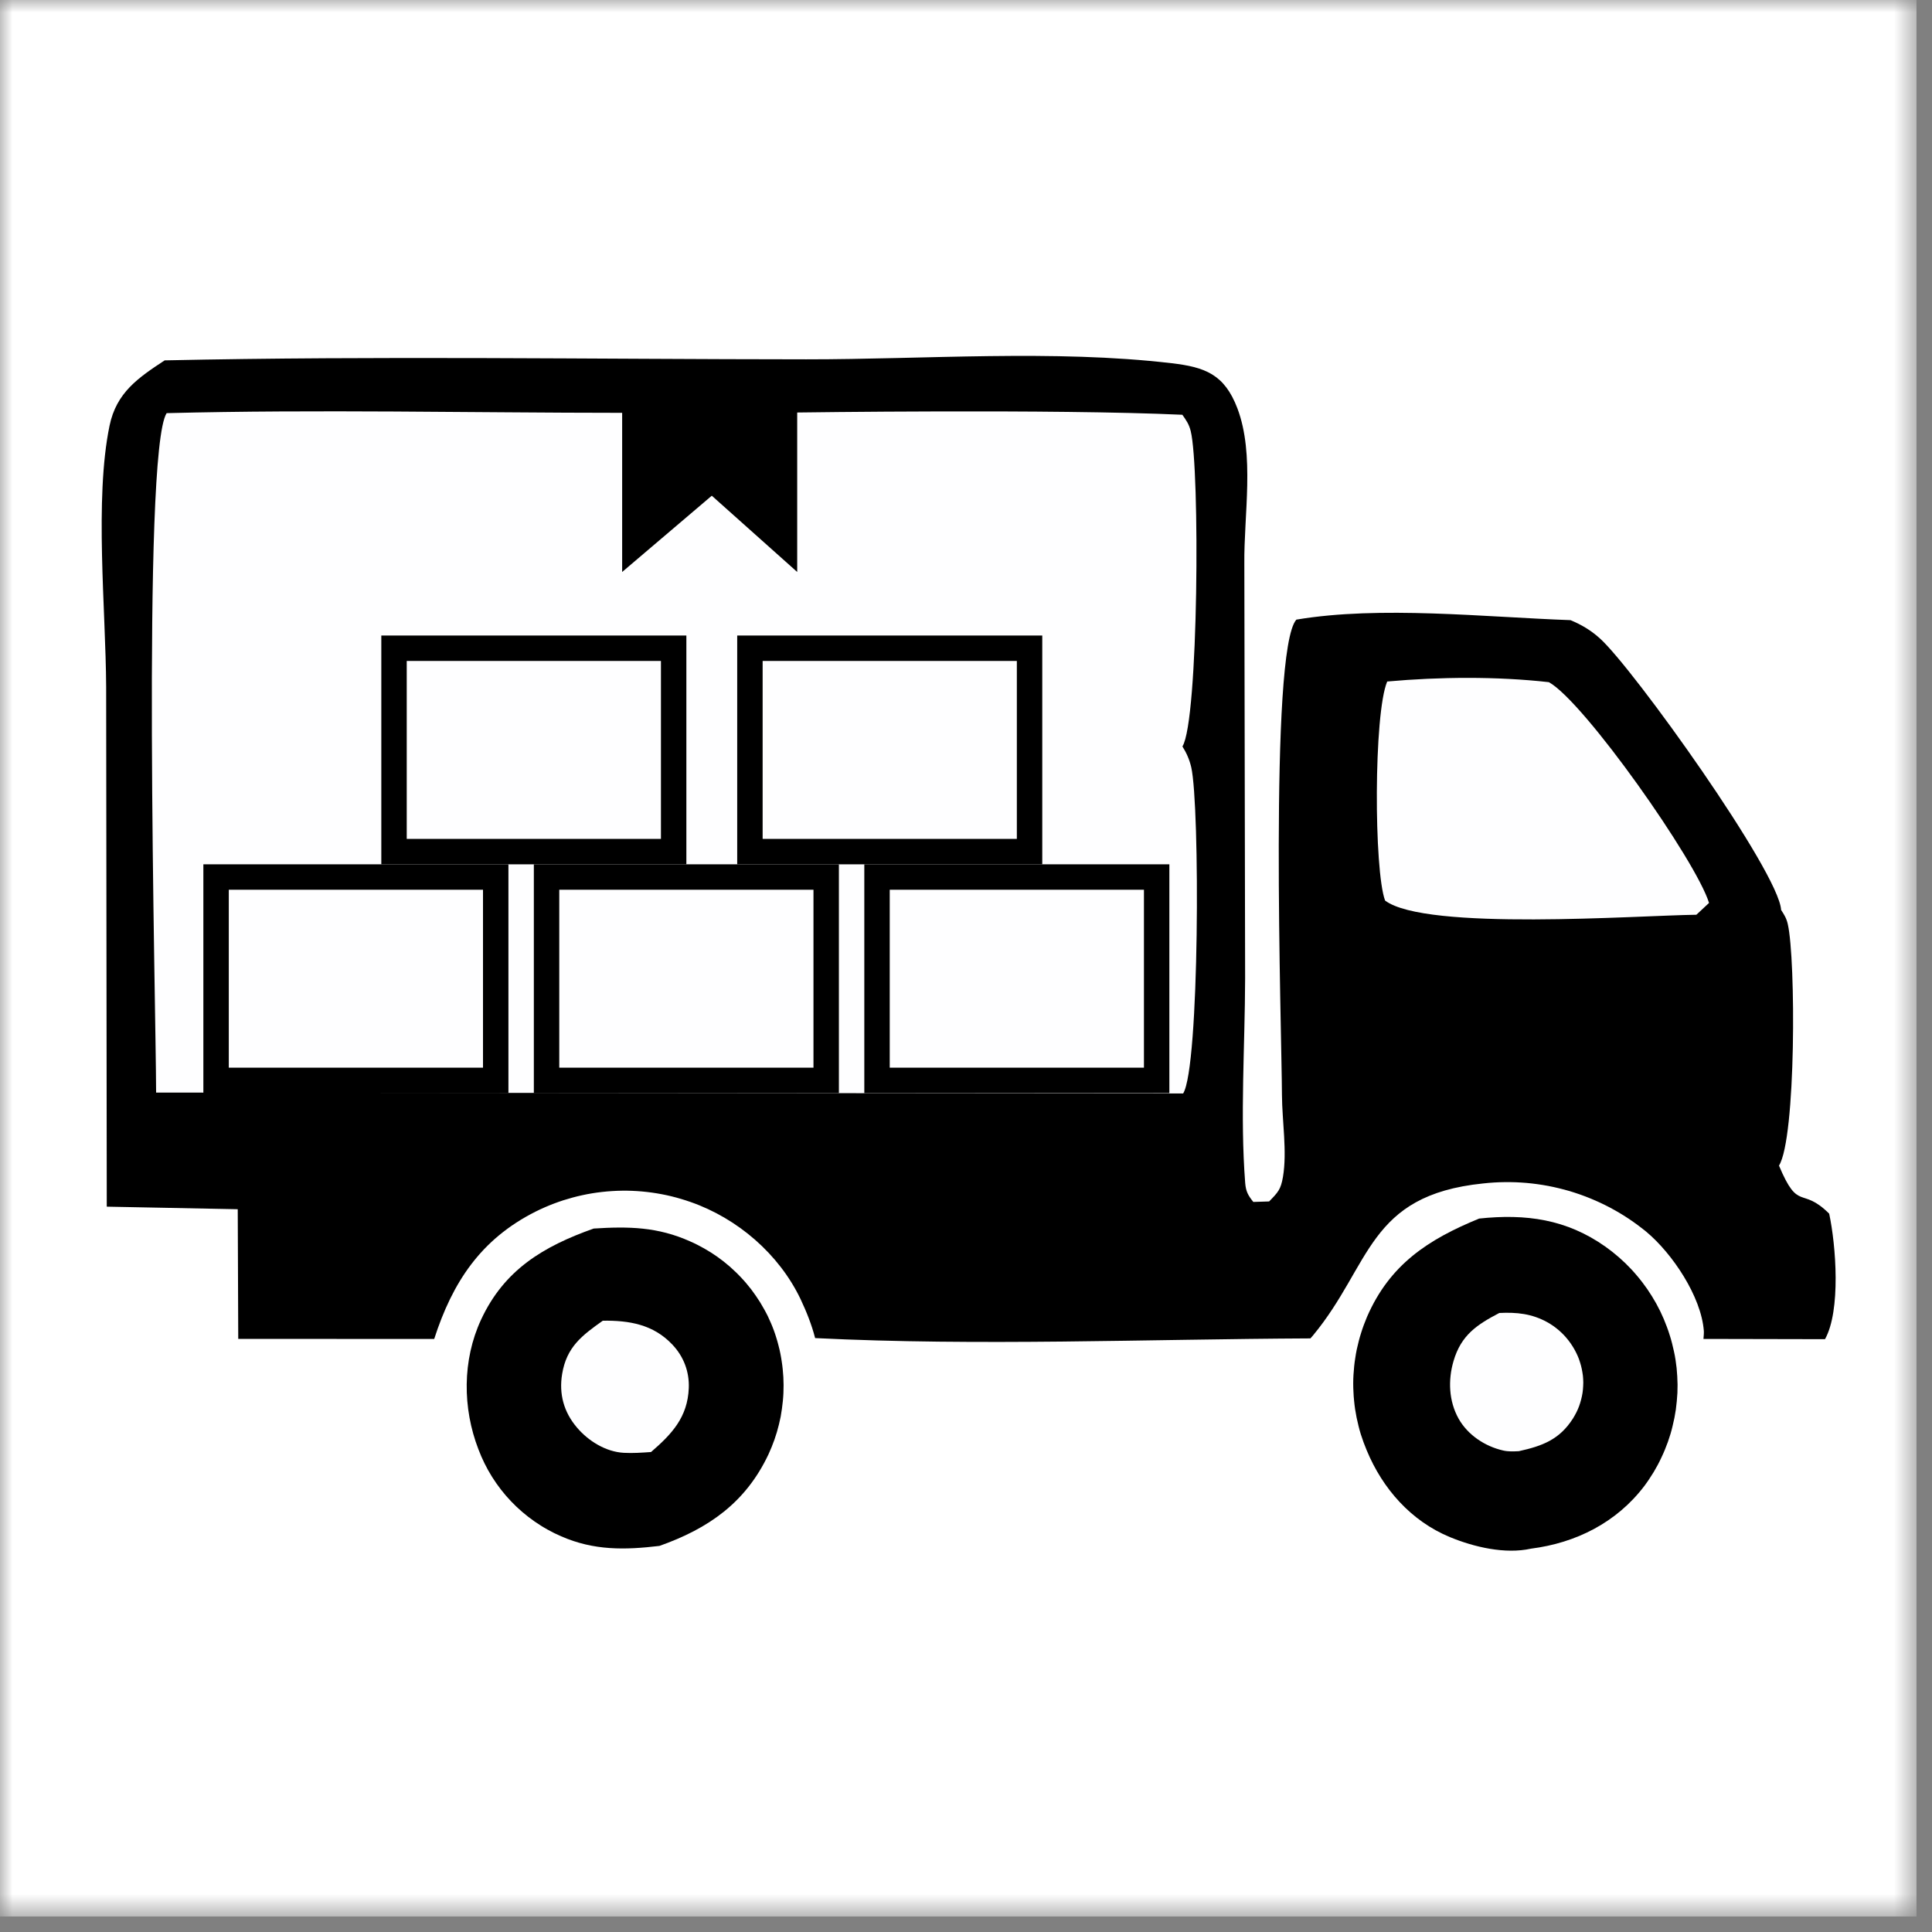 <svg width="76" height="76" viewBox="0 0 76 76" fill="none" xmlns="http://www.w3.org/2000/svg">
<rect x="0" y="0" width="76" height="76" fill="#808080" stroke="none"/>
<g clip-path="url(#clip0_34_186)">
<mask id="mask0_34_186" style="mask-type:luminance" maskUnits="userSpaceOnUse" x="0" y="0" width="76" height="76">
<path d="M75.39 0H0V75.39H75.39V0Z" fill="white"/>
</mask>
<g mask="url(#mask0_34_186)">
<path d="M75.39 0H0V75.39H75.39V0Z" fill="white"/>
</g>
<path d="M23.354 48.328C24.728 48.24 25.87 48.26 27.148 48.833C27.243 48.874 27.335 48.918 27.426 48.964C27.519 49.011 27.61 49.059 27.699 49.11C27.789 49.161 27.878 49.214 27.965 49.269C28.051 49.325 28.137 49.382 28.221 49.441C28.304 49.501 28.387 49.562 28.469 49.626C28.549 49.69 28.629 49.755 28.707 49.823C28.784 49.891 28.859 49.96 28.933 50.032C29.008 50.103 29.08 50.176 29.15 50.251C29.222 50.327 29.291 50.403 29.357 50.482C29.423 50.56 29.488 50.64 29.552 50.722C29.614 50.804 29.674 50.887 29.732 50.972C29.791 51.057 29.848 51.143 29.902 51.23C29.956 51.318 30.007 51.407 30.057 51.497C30.108 51.587 30.157 51.679 30.202 51.771C30.245 51.864 30.288 51.957 30.329 52.052C30.37 52.147 30.408 52.242 30.443 52.339C30.479 52.437 30.512 52.536 30.542 52.636C30.573 52.735 30.601 52.836 30.626 52.937C30.653 53.038 30.677 53.139 30.697 53.242C30.718 53.344 30.735 53.446 30.75 53.549C30.766 53.652 30.78 53.756 30.79 53.859C30.8 53.963 30.809 54.067 30.815 54.171C30.821 54.275 30.824 54.379 30.824 54.483C30.824 54.588 30.822 54.692 30.818 54.796C30.814 54.9 30.806 55.004 30.796 55.108C30.786 55.211 30.774 55.315 30.759 55.418C30.745 55.521 30.728 55.624 30.71 55.727C30.689 55.829 30.666 55.931 30.642 56.032C30.617 56.133 30.59 56.234 30.561 56.334C30.53 56.434 30.498 56.533 30.465 56.631C30.43 56.73 30.393 56.827 30.354 56.923C30.314 57.02 30.273 57.116 30.23 57.21C29.332 59.112 27.872 60.128 25.941 60.812C24.573 60.975 23.366 60.997 22.079 60.436C21.986 60.396 21.894 60.353 21.803 60.309C21.712 60.264 21.623 60.217 21.534 60.167C21.445 60.118 21.359 60.066 21.274 60.013C21.187 59.959 21.103 59.903 21.02 59.845C20.938 59.788 20.856 59.727 20.776 59.665C20.697 59.603 20.618 59.539 20.542 59.474C20.465 59.408 20.39 59.34 20.316 59.27C20.243 59.2 20.172 59.129 20.102 59.056C20.032 58.983 19.964 58.907 19.898 58.831C19.832 58.754 19.768 58.676 19.706 58.596C19.644 58.516 19.584 58.434 19.526 58.352C19.468 58.269 19.412 58.184 19.358 58.099C19.305 58.013 19.253 57.926 19.203 57.838C19.154 57.749 19.107 57.66 19.062 57.569C19.017 57.479 18.974 57.387 18.934 57.294C18.894 57.201 18.856 57.108 18.82 57.013C18.192 55.389 18.185 53.507 18.922 51.916C19.834 49.948 21.379 49.028 23.354 48.328Z" fill="black"/>
<path d="M23.713 51.953C24.753 51.939 25.706 52.1 26.454 52.898C26.894 53.365 27.12 53.959 27.095 54.6C27.052 55.751 26.424 56.416 25.61 57.119C25.254 57.144 24.892 57.17 24.536 57.15C23.827 57.111 23.14 56.682 22.692 56.151C22.178 55.546 21.983 54.833 22.113 54.05C22.289 52.984 22.893 52.535 23.713 51.953Z" fill="#FEFEFF"/>
<path d="M58.187 47.935C60.019 47.741 61.622 47.956 63.16 49.045C63.251 49.11 63.34 49.177 63.429 49.247C63.516 49.316 63.601 49.387 63.686 49.461C63.77 49.535 63.853 49.61 63.934 49.688C64.014 49.766 64.092 49.846 64.169 49.927C64.245 50.009 64.319 50.092 64.391 50.178C64.464 50.263 64.534 50.35 64.602 50.439C64.67 50.528 64.736 50.618 64.8 50.71C64.862 50.802 64.923 50.896 64.983 50.991C65.04 51.086 65.097 51.183 65.153 51.28C65.206 51.378 65.258 51.478 65.308 51.578C65.357 51.679 65.403 51.78 65.447 51.883C65.49 51.986 65.531 52.089 65.57 52.194C65.61 52.299 65.646 52.405 65.679 52.512C65.714 52.618 65.745 52.726 65.772 52.834C65.8 52.942 65.826 53.051 65.849 53.16C65.874 53.27 65.894 53.38 65.911 53.49C65.927 53.598 65.942 53.706 65.954 53.815C65.965 53.924 65.973 54.033 65.979 54.142C65.985 54.251 65.989 54.36 65.991 54.469C65.991 54.579 65.989 54.688 65.985 54.797C65.979 54.906 65.971 55.015 65.96 55.124C65.95 55.233 65.938 55.341 65.923 55.45C65.907 55.558 65.888 55.665 65.868 55.773C65.847 55.88 65.823 55.986 65.796 56.093C65.772 56.199 65.744 56.304 65.713 56.408C65.68 56.513 65.646 56.617 65.611 56.72C65.574 56.823 65.534 56.925 65.493 57.026C65.452 57.127 65.407 57.227 65.36 57.326C65.315 57.425 65.266 57.522 65.215 57.619C65.163 57.715 65.109 57.81 65.054 57.904C64.996 57.998 64.937 58.09 64.877 58.181C64.817 58.272 64.754 58.361 64.689 58.449C63.593 59.893 61.996 60.695 60.226 60.92C59.211 61.147 57.983 60.857 57.039 60.467C55.51 59.836 54.387 58.563 53.761 57.047C53.718 56.944 53.677 56.839 53.638 56.734C53.6 56.628 53.564 56.522 53.529 56.415C53.496 56.308 53.466 56.2 53.44 56.091C53.413 55.982 53.388 55.873 53.365 55.763C53.343 55.653 53.323 55.542 53.306 55.431C53.29 55.32 53.276 55.209 53.266 55.097C53.254 54.985 53.246 54.873 53.242 54.761C53.235 54.649 53.232 54.537 53.232 54.425C53.232 54.312 53.235 54.2 53.242 54.088C53.248 53.976 53.257 53.864 53.269 53.752C53.28 53.641 53.294 53.529 53.313 53.418C53.329 53.307 53.349 53.197 53.371 53.087C53.394 52.977 53.42 52.868 53.449 52.759C53.476 52.651 53.507 52.543 53.542 52.436C53.575 52.329 53.611 52.222 53.65 52.117C53.689 52.012 53.73 51.907 53.774 51.804C54.668 49.744 56.178 48.757 58.187 47.935Z" fill="black"/>
<path d="M58.979 51.649C59.663 51.616 60.257 51.675 60.87 52.014C60.95 52.059 61.029 52.108 61.105 52.161C61.179 52.214 61.252 52.271 61.322 52.331C61.392 52.392 61.459 52.455 61.523 52.522C61.585 52.589 61.645 52.659 61.702 52.732C61.758 52.804 61.811 52.88 61.86 52.958C61.91 53.036 61.955 53.117 61.996 53.199C62.038 53.282 62.075 53.366 62.108 53.452C62.139 53.539 62.166 53.626 62.191 53.715C62.214 53.803 62.233 53.891 62.247 53.98C62.264 54.07 62.274 54.16 62.278 54.25C62.284 54.34 62.284 54.431 62.278 54.521C62.274 54.612 62.266 54.702 62.253 54.791C62.239 54.881 62.22 54.969 62.197 55.057C62.175 55.144 62.148 55.23 62.117 55.315C62.086 55.4 62.05 55.483 62.009 55.564C61.967 55.645 61.923 55.724 61.876 55.8C61.346 56.631 60.672 56.882 59.746 57.086C59.536 57.095 59.338 57.107 59.131 57.059C58.416 56.897 57.738 56.449 57.376 55.804C56.992 55.116 56.958 54.289 57.178 53.541C57.475 52.521 58.097 52.11 58.979 51.649Z" fill="#FEFEFF"/>
<path d="M6.477 14.176C14.88 13.995 23.31 14.131 31.715 14.135C36.385 14.138 41.457 13.744 46.09 14.288C47.396 14.442 48.166 14.718 48.677 16.066C49.364 17.887 48.928 20.255 48.949 22.184L48.98 38.486C48.974 41.136 48.779 43.91 48.983 46.539C49.011 46.875 49.098 47.025 49.302 47.281L49.924 47.262C50.274 46.903 50.385 46.791 50.469 46.293C50.636 45.303 50.435 44.097 50.429 43.078C50.419 40.558 49.915 25.599 50.995 24.375C54.291 23.819 58.41 24.276 61.78 24.395C62.213 24.575 62.581 24.794 62.931 25.109C64.243 26.282 69.981 34.308 70.064 35.793C70.191 35.992 70.275 36.121 70.327 36.353C70.643 37.725 70.655 44.773 69.981 45.852C70.754 47.698 70.856 46.648 71.955 47.742C72.224 48.992 72.419 51.556 71.791 52.68L67.01 52.67C67.016 52.565 67.031 52.46 67.025 52.355C66.92 50.994 65.784 49.31 64.766 48.458C64.655 48.367 64.541 48.279 64.426 48.193C64.31 48.108 64.194 48.025 64.076 47.946C63.956 47.866 63.835 47.79 63.711 47.716C63.587 47.643 63.462 47.572 63.336 47.505C63.208 47.438 63.08 47.374 62.95 47.313C62.819 47.252 62.688 47.195 62.556 47.141C62.425 47.087 62.29 47.036 62.154 46.988C62.018 46.941 61.882 46.896 61.746 46.855C61.608 46.815 61.468 46.778 61.328 46.744C61.19 46.71 61.05 46.68 60.91 46.653C60.768 46.626 60.626 46.603 60.483 46.583C60.341 46.563 60.198 46.547 60.056 46.534C59.914 46.522 59.77 46.513 59.626 46.507C59.484 46.502 59.34 46.5 59.196 46.502C59.053 46.503 58.911 46.508 58.769 46.517C58.624 46.526 58.481 46.538 58.339 46.554C53.792 47.021 53.953 49.753 51.651 52.532C51.617 52.572 51.583 52.61 51.549 52.649C45.087 52.679 38.514 52.955 32.065 52.637C31.929 52.107 31.725 51.599 31.493 51.106C30.645 49.332 29.017 47.931 27.169 47.285C27.046 47.242 26.921 47.201 26.795 47.164C26.669 47.126 26.543 47.092 26.418 47.061C26.29 47.03 26.162 47.002 26.034 46.978C25.904 46.953 25.775 46.932 25.647 46.914C25.517 46.896 25.386 46.881 25.254 46.869C25.124 46.858 24.994 46.849 24.864 46.844C24.732 46.839 24.601 46.837 24.471 46.839C24.339 46.841 24.208 46.845 24.078 46.854C23.948 46.862 23.818 46.873 23.688 46.888C23.558 46.902 23.428 46.92 23.298 46.941C23.168 46.962 23.039 46.987 22.911 47.015C22.783 47.042 22.657 47.073 22.531 47.107C22.405 47.141 22.279 47.178 22.153 47.218C22.029 47.259 21.905 47.302 21.782 47.349C21.66 47.395 21.539 47.445 21.42 47.497C21.3 47.55 21.181 47.605 21.064 47.664C18.913 48.748 17.8 50.439 17.08 52.672L9.372 52.668L9.352 47.568L4.2 47.467L4.176 27.033C4.162 23.984 3.711 19.638 4.309 16.748C4.578 15.442 5.436 14.861 6.477 14.176Z" fill="black"/>
<path d="M54.569 26.809C56.633 26.624 58.871 26.604 60.929 26.835C62.318 27.605 66.725 33.872 67.229 35.519L66.731 35.984C64.416 36.012 56.089 36.631 54.486 35.426C54.046 34.248 54.034 28.076 54.569 26.809Z" fill="#FEFEFF"/>
<path d="M31.36 16.227C31.36 16.227 41.482 16.083 46.511 16.316C46.669 16.541 46.771 16.686 46.839 16.955C47.204 18.406 47.152 28.348 46.514 29.363C46.678 29.625 46.789 29.88 46.861 30.183C47.204 31.701 47.189 41.991 46.542 43.014L6.141 42.979C6.134 39.547 5.568 17.804 6.555 16.252C12.515 16.1 18.511 16.238 24.474 16.24V22.5L28 19.5L31.36 22.5V18.5V16.227Z" fill="#FEFEFF"/>
<rect x="34.5" y="34.5" width="11" height="8" stroke="black"/>
<rect x="21.5" y="34.5" width="11" height="8" stroke="black"/>
<rect x="8.5" y="34.5" width="11" height="8" stroke="black"/>
<rect x="15.5" y="25.5" width="11" height="8" stroke="black"/>
<rect x="29.5" y="25.5" width="11" height="8" stroke="black"/>
</g>
<defs>
<clipPath id="clip0_34_186">
<rect width="76" height="76" fill="white"/>
</clipPath>
</defs>
</svg>
